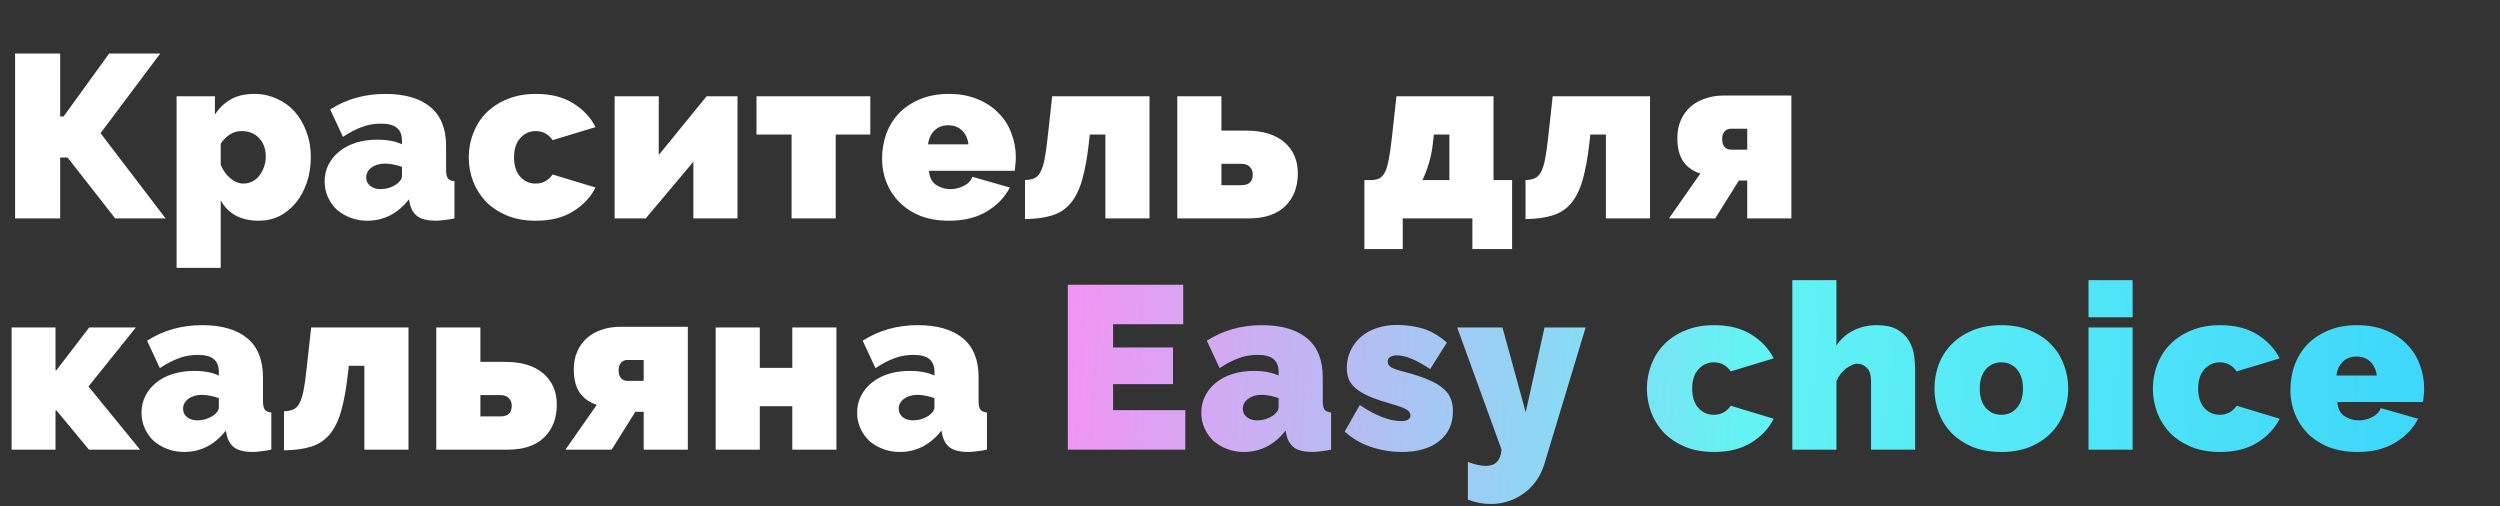 <?xml version="1.0" encoding="UTF-8"?> <svg xmlns="http://www.w3.org/2000/svg" width="973" height="197" viewBox="0 0 973 197" fill="none"><rect x="0" y="0" width="973" height="197" fill="#333333" stroke="none"/> <path d="M23.41 45.32H24.766L42.481 20.826H62.367L39.137 51.828L64.445 85H44.832L26.302 61.319H23.41V85H5.875V20.826H23.41V45.32ZM100.729 85.904C97.294 85.904 94.312 85.241 91.781 83.915C89.25 82.529 87.292 80.541 85.906 77.95V104.252H68.732V37.457H83.646V44.597C85.333 42.006 87.412 40.018 89.883 38.632C92.353 37.246 95.396 36.553 99.012 36.553C102.145 36.553 105.068 37.186 107.779 38.451C110.491 39.656 112.811 41.343 114.739 43.513C116.667 45.682 118.174 48.273 119.258 51.286C120.403 54.299 120.976 57.553 120.976 61.048C120.976 64.603 120.463 67.917 119.439 70.99C118.415 74.003 116.999 76.624 115.191 78.854C113.383 81.083 111.244 82.831 108.773 84.096C106.303 85.301 103.621 85.904 100.729 85.904ZM94.764 71.442C96.029 71.442 97.174 71.171 98.198 70.629C99.283 70.086 100.187 69.333 100.91 68.369C101.693 67.405 102.296 66.29 102.718 65.025C103.2 63.759 103.441 62.403 103.441 60.957C103.441 57.944 102.567 55.534 100.819 53.726C99.132 51.919 96.873 51.015 94.04 51.015C90.847 51.015 88.135 52.642 85.906 55.896V64.121C86.749 66.23 87.985 67.977 89.612 69.363C91.239 70.749 92.956 71.442 94.764 71.442ZM142.979 85.904C140.629 85.904 138.43 85.512 136.381 84.729C134.332 83.945 132.554 82.891 131.048 81.565C129.602 80.179 128.457 78.552 127.613 76.684C126.77 74.817 126.348 72.798 126.348 70.629C126.348 68.218 126.86 66.019 127.885 64.03C128.909 62.042 130.325 60.325 132.133 58.878C133.94 57.432 136.08 56.317 138.55 55.534C141.081 54.751 143.853 54.359 146.866 54.359C150.722 54.359 153.916 54.962 156.447 56.167V54.721C156.447 52.491 155.784 50.834 154.458 49.749C153.193 48.665 151.114 48.122 148.221 48.122C145.51 48.122 143.009 48.574 140.719 49.478C138.43 50.322 136.019 51.587 133.488 53.274L128.517 42.609C134.784 38.572 141.925 36.553 149.939 36.553C157.531 36.553 163.376 38.24 167.474 41.615C171.571 44.989 173.62 50.051 173.62 56.8V66.019C173.62 67.646 173.861 68.791 174.343 69.454C174.825 70.056 175.669 70.418 176.874 70.538V85C175.488 85.301 174.162 85.512 172.897 85.633C171.692 85.814 170.607 85.904 169.643 85.904C166.57 85.904 164.22 85.362 162.593 84.277C161.026 83.132 160.002 81.475 159.52 79.306L159.158 77.588C157.049 80.3 154.609 82.379 151.837 83.825C149.065 85.211 146.112 85.904 142.979 85.904ZM148.131 73.611C149.155 73.611 150.21 73.461 151.295 73.159C152.379 72.798 153.343 72.346 154.187 71.804C154.85 71.322 155.392 70.809 155.814 70.267C156.236 69.665 156.447 69.062 156.447 68.459V64.934C155.422 64.573 154.307 64.271 153.102 64.03C151.897 63.789 150.812 63.669 149.848 63.669C147.739 63.669 145.992 64.181 144.606 65.205C143.22 66.23 142.527 67.525 142.527 69.092C142.527 70.418 143.039 71.502 144.064 72.346C145.148 73.189 146.504 73.611 148.131 73.611ZM182.44 61.228C182.44 57.974 183.013 54.871 184.158 51.919C185.303 48.906 186.96 46.285 189.129 44.055C191.358 41.765 194.1 39.958 197.354 38.632C200.608 37.246 204.344 36.553 208.562 36.553C214.347 36.553 219.167 37.758 223.024 40.168C226.941 42.579 229.863 45.682 231.791 49.478L215.07 54.54C213.443 52.19 211.243 51.015 208.472 51.015C206.122 51.015 204.133 51.919 202.506 53.726C200.879 55.474 200.066 57.974 200.066 61.228C200.066 64.482 200.879 67.013 202.506 68.821C204.133 70.568 206.122 71.442 208.472 71.442C211.243 71.442 213.443 70.267 215.07 67.917L231.791 72.979C229.863 76.775 226.941 79.878 223.024 82.288C219.167 84.699 214.347 85.904 208.562 85.904C204.344 85.904 200.608 85.241 197.354 83.915C194.1 82.529 191.358 80.722 189.129 78.492C186.96 76.202 185.303 73.581 184.158 70.629C183.013 67.616 182.44 64.482 182.44 61.228ZM256.39 60.325L275.009 37.457H287.031V85H269.857V62.946L251.328 85H239.216V37.457H256.39V60.325ZM325.256 85H308.082V52.371H294.434V37.457H338.723V52.371H325.256V85ZM369.334 85.904C365.177 85.904 361.471 85.271 358.217 84.006C354.963 82.68 352.221 80.903 349.992 78.673C347.822 76.443 346.165 73.882 345.02 70.99C343.876 68.098 343.303 65.055 343.303 61.861C343.303 58.426 343.845 55.172 344.93 52.099C346.075 49.026 347.732 46.345 349.901 44.055C352.131 41.765 354.842 39.958 358.036 38.632C361.29 37.246 365.056 36.553 369.334 36.553C373.552 36.553 377.288 37.246 380.542 38.632C383.796 39.958 386.508 41.765 388.677 44.055C390.907 46.285 392.564 48.906 393.648 51.919C394.793 54.871 395.366 57.974 395.366 61.228C395.366 62.132 395.305 63.066 395.185 64.03C395.125 64.934 395.034 65.748 394.914 66.471H361.561C361.742 69.002 362.676 70.84 364.363 71.984C366.05 73.069 367.888 73.611 369.877 73.611C371.745 73.611 373.492 73.189 375.119 72.346C376.806 71.502 377.921 70.327 378.463 68.821L393.016 72.979C391.087 76.775 388.105 79.878 384.067 82.288C380.09 84.699 375.179 85.904 369.334 85.904ZM376.927 56.167C376.626 53.877 375.782 52.069 374.396 50.744C373.01 49.418 371.232 48.755 369.063 48.755C366.894 48.755 365.116 49.418 363.73 50.744C362.345 52.069 361.501 53.877 361.2 56.167H376.927ZM398.939 70.086C400.446 70.026 401.651 69.785 402.555 69.363C403.519 68.941 404.302 68.158 404.905 67.013C405.568 65.808 406.11 64.151 406.532 62.042C406.954 59.933 407.345 57.191 407.707 53.817L409.515 37.457H447.386V85H430.213V52.371H424.157L423.796 55.624C423.133 61.409 422.259 66.2 421.174 69.996C420.09 73.792 418.583 76.835 416.655 79.125C414.787 81.354 412.407 82.921 409.515 83.825C406.682 84.729 403.157 85.211 398.939 85.271V70.086ZM458.202 37.457H475.375V50.834H484.956C491.404 50.834 496.375 52.34 499.87 55.353C503.365 58.366 505.112 62.403 505.112 67.465C505.112 72.768 503.485 77.016 500.231 80.21C496.977 83.403 492.247 85 486.041 85H458.202V37.457ZM483.148 72.075C486.101 72.075 487.577 70.689 487.577 67.917C487.577 66.652 487.186 65.657 486.402 64.934C485.679 64.151 484.594 63.759 483.148 63.759H475.375V72.075H483.148ZM531.027 70.086H533.377C534.763 70.086 535.908 69.875 536.812 69.454C537.715 68.972 538.469 68.128 539.071 66.923C539.674 65.718 540.156 64.061 540.517 61.952C540.939 59.843 541.331 57.131 541.692 53.817L543.5 37.457H581.282V70.086H588.513V96.931H573.056V85H545.941V96.931H531.027V70.086ZM564.108 70.086V52.371H558.052L557.691 55.624C557.39 58.457 556.877 61.048 556.154 63.398C555.491 65.688 554.648 67.917 553.623 70.086H564.108ZM593.739 70.086C595.246 70.026 596.451 69.785 597.355 69.363C598.319 68.941 599.102 68.158 599.705 67.013C600.368 65.808 600.91 64.151 601.332 62.042C601.754 59.933 602.145 57.191 602.507 53.817L604.315 37.457H642.186V85H625.013V52.371H618.957L618.596 55.624C617.933 61.409 617.059 66.2 615.974 69.996C614.89 73.792 613.383 76.835 611.455 79.125C609.587 81.354 607.207 82.921 604.315 83.825C601.482 84.729 597.957 85.211 593.739 85.271V70.086ZM661.769 67.555C658.817 66.591 656.587 64.995 655.081 62.765C653.574 60.535 652.821 57.523 652.821 53.726C652.821 51.135 653.273 48.815 654.177 46.767C655.081 44.718 656.316 43.001 657.883 41.615C659.509 40.168 661.408 39.084 663.577 38.361C665.806 37.577 668.217 37.186 670.808 37.186H697.201V85H680.027V70.267H676.773L667.554 85H649.567L661.769 67.555ZM680.027 58.246V50.111H673.519C672.615 50.111 671.832 50.472 671.169 51.196C670.567 51.919 670.265 52.913 670.265 54.178C670.265 55.444 670.567 56.438 671.169 57.161C671.832 57.884 672.676 58.246 673.7 58.246H680.027ZM34.708 127.457H52.876L34.437 150.415L54.503 175H34.618L21.964 159.725H21.602V175H4.519V127.457H21.602V144.088H21.964L34.708 127.457ZM71.704 175.904C69.355 175.904 67.155 175.512 65.106 174.729C63.058 173.945 61.28 172.891 59.773 171.565C58.327 170.179 57.182 168.552 56.339 166.684C55.495 164.816 55.074 162.798 55.074 160.629C55.074 158.218 55.586 156.019 56.61 154.03C57.634 152.042 59.05 150.325 60.858 148.878C62.666 147.432 64.805 146.317 67.276 145.534C69.806 144.751 72.578 144.359 75.591 144.359C79.448 144.359 82.641 144.962 85.172 146.167V144.721C85.172 142.491 84.509 140.834 83.184 139.749C81.918 138.665 79.839 138.122 76.947 138.122C74.235 138.122 71.735 138.574 69.445 139.478C67.155 140.322 64.745 141.587 62.214 143.274L57.243 132.609C63.51 128.572 70.65 126.553 78.664 126.553C86.257 126.553 92.102 128.24 96.199 131.615C100.297 134.989 102.345 140.051 102.345 146.799V156.019C102.345 157.646 102.586 158.791 103.069 159.454C103.551 160.056 104.394 160.418 105.599 160.538V175C104.213 175.301 102.888 175.512 101.622 175.633C100.417 175.813 99.333 175.904 98.368 175.904C95.295 175.904 92.945 175.362 91.318 174.277C89.752 173.132 88.727 171.475 88.245 169.306L87.884 167.588C85.775 170.3 83.334 172.379 80.562 173.825C77.79 175.211 74.838 175.904 71.704 175.904ZM76.856 163.611C77.881 163.611 78.935 163.461 80.02 163.159C81.105 162.798 82.069 162.346 82.912 161.804C83.575 161.322 84.118 160.809 84.539 160.267C84.961 159.664 85.172 159.062 85.172 158.459V154.934C84.148 154.573 83.033 154.271 81.828 154.03C80.623 153.789 79.538 153.669 78.574 153.669C76.465 153.669 74.717 154.181 73.332 155.205C71.946 156.23 71.253 157.525 71.253 159.092C71.253 160.418 71.765 161.502 72.789 162.346C73.874 163.19 75.23 163.611 76.856 163.611ZM110.533 160.086C112.04 160.026 113.245 159.785 114.149 159.363C115.113 158.941 115.896 158.158 116.499 157.013C117.162 155.808 117.704 154.151 118.126 152.042C118.547 149.933 118.939 147.191 119.301 143.817L121.108 127.457H158.98V175H141.807V142.371H135.751L135.389 145.624C134.727 151.409 133.853 156.2 132.768 159.996C131.684 163.792 130.177 166.835 128.249 169.125C126.381 171.354 124.001 172.921 121.108 173.825C118.276 174.729 114.751 175.211 110.533 175.271V160.086ZM169.795 127.457H186.969V140.834H196.55C202.997 140.834 207.969 142.34 211.464 145.353C214.958 148.366 216.706 152.403 216.706 157.465C216.706 162.768 215.079 167.016 211.825 170.21C208.571 173.403 203.841 175 197.634 175H169.795V127.457ZM194.742 162.075C197.695 162.075 199.171 160.689 199.171 157.917C199.171 156.652 198.779 155.657 197.996 154.934C197.273 154.151 196.188 153.759 194.742 153.759H186.969V162.075H194.742ZM232.272 157.555C229.32 156.591 227.09 154.995 225.584 152.765C224.077 150.535 223.324 147.523 223.324 143.726C223.324 141.135 223.776 138.815 224.68 136.767C225.584 134.718 226.819 133.001 228.386 131.615C230.012 130.168 231.911 129.084 234.08 128.361C236.309 127.577 238.72 127.186 241.311 127.186H267.704V175H250.53V160.267H247.276L238.057 175H220.07L232.272 157.555ZM250.53 148.246V140.111H244.022C243.118 140.111 242.335 140.472 241.672 141.196C241.07 141.919 240.768 142.913 240.768 144.178C240.768 145.444 241.07 146.438 241.672 147.161C242.335 147.884 243.179 148.246 244.203 148.246H250.53ZM295.711 143.184H308.365V127.457H325.539V175H308.365V158.098H295.711V175H278.538V127.457H295.711V143.184ZM350.225 175.904C347.875 175.904 345.675 175.512 343.627 174.729C341.578 173.945 339.8 172.891 338.294 171.565C336.848 170.179 335.703 168.552 334.859 166.684C334.015 164.816 333.594 162.798 333.594 160.629C333.594 158.218 334.106 156.019 335.13 154.03C336.155 152.042 337.571 150.325 339.378 148.878C341.186 147.432 343.325 146.317 345.796 145.534C348.327 144.751 351.098 144.359 354.111 144.359C357.968 144.359 361.161 144.962 363.692 146.167V144.721C363.692 142.491 363.029 140.834 361.704 139.749C360.438 138.665 358.36 138.122 355.467 138.122C352.756 138.122 350.255 138.574 347.965 139.478C345.675 140.322 343.265 141.587 340.734 143.274L335.763 132.609C342.03 128.572 349.17 126.553 357.184 126.553C364.777 126.553 370.622 128.24 374.719 131.615C378.817 134.989 380.866 140.051 380.866 146.799V156.019C380.866 157.646 381.107 158.791 381.589 159.454C382.071 160.056 382.914 160.418 384.12 160.538V175C382.734 175.301 381.408 175.512 380.143 175.633C378.937 175.813 377.853 175.904 376.889 175.904C373.816 175.904 371.466 175.362 369.839 174.277C368.272 173.132 367.247 171.475 366.765 169.306L366.404 167.588C364.295 170.3 361.854 172.379 359.083 173.825C356.311 175.211 353.358 175.904 350.225 175.904ZM355.377 163.611C356.401 163.611 357.456 163.461 358.54 163.159C359.625 162.798 360.589 162.346 361.433 161.804C362.095 161.322 362.638 160.809 363.06 160.267C363.481 159.664 363.692 159.062 363.692 158.459V154.934C362.668 154.573 361.553 154.271 360.348 154.03C359.143 153.789 358.058 153.669 357.094 153.669C354.985 153.669 353.238 154.181 351.852 155.205C350.466 156.23 349.773 157.525 349.773 159.092C349.773 160.418 350.285 161.502 351.309 162.346C352.394 163.19 353.75 163.611 355.377 163.611Z" fill="white"></path> <path d="M461.327 159.634V175H415.592V110.826H460.514V126.191H433.217V135.23H456.537V149.511H433.217V159.634H461.327ZM484.166 175.904C481.816 175.904 479.616 175.512 477.568 174.729C475.519 173.945 473.741 172.891 472.235 171.565C470.789 170.179 469.644 168.552 468.8 166.684C467.957 164.816 467.535 162.798 467.535 160.629C467.535 158.218 468.047 156.019 469.071 154.03C470.096 152.042 471.512 150.325 473.32 148.878C475.127 147.432 477.266 146.317 479.737 145.534C482.268 144.751 485.04 144.359 488.052 144.359C491.909 144.359 495.103 144.962 497.633 146.167V144.721C497.633 142.491 496.971 140.834 495.645 139.749C494.379 138.665 492.301 138.122 489.408 138.122C486.697 138.122 484.196 138.574 481.906 139.478C479.616 140.322 477.206 141.587 474.675 143.274L469.704 132.609C475.971 128.572 483.111 126.553 491.126 126.553C498.718 126.553 504.563 128.24 508.661 131.615C512.758 134.989 514.807 140.051 514.807 146.799V156.019C514.807 157.646 515.048 158.791 515.53 159.454C516.012 160.056 516.856 160.418 518.061 160.538V175C516.675 175.301 515.349 175.512 514.084 175.633C512.879 175.813 511.794 175.904 510.83 175.904C507.757 175.904 505.407 175.362 503.78 174.277C502.213 173.132 501.189 171.475 500.707 169.306L500.345 167.588C498.236 170.3 495.796 172.379 493.024 173.825C490.252 175.211 487.299 175.904 484.166 175.904ZM489.318 163.611C490.342 163.611 491.397 163.461 492.481 163.159C493.566 162.798 494.53 162.346 495.374 161.804C496.037 161.322 496.579 160.809 497.001 160.267C497.422 159.664 497.633 159.062 497.633 158.459V154.934C496.609 154.573 495.494 154.271 494.289 154.03C493.084 153.789 491.999 153.669 491.035 153.669C488.926 153.669 487.179 154.181 485.793 155.205C484.407 156.23 483.714 157.525 483.714 159.092C483.714 160.418 484.226 161.502 485.25 162.346C486.335 163.19 487.691 163.611 489.318 163.611ZM545.686 175.904C541.528 175.904 537.461 175.241 533.484 173.915C529.507 172.529 526.132 170.541 523.36 167.95L529.235 157.646C532.188 159.634 535.02 161.171 537.732 162.256C540.504 163.34 543.034 163.882 545.324 163.882C547.734 163.882 548.94 163.129 548.94 161.623C548.94 160.779 548.458 160.056 547.493 159.454C546.59 158.851 544.782 158.158 542.07 157.375C538.696 156.411 535.864 155.477 533.574 154.573C531.344 153.609 529.507 152.584 528.06 151.5C526.674 150.415 525.68 149.21 525.078 147.884C524.475 146.558 524.174 144.992 524.174 143.184C524.174 140.774 524.656 138.544 525.62 136.495C526.584 134.447 527.91 132.669 529.597 131.163C531.344 129.656 533.393 128.511 535.743 127.728C538.154 126.884 540.775 126.463 543.607 126.463C547.102 126.463 550.416 126.915 553.549 127.818C556.743 128.722 559.937 130.56 563.13 133.332L556.622 143.636C553.67 141.708 551.199 140.352 549.211 139.569C547.222 138.725 545.354 138.303 543.607 138.303C542.582 138.303 541.739 138.514 541.076 138.936C540.413 139.297 540.082 139.9 540.082 140.744C540.082 141.647 540.564 142.401 541.528 143.003C542.492 143.546 544.39 144.178 547.222 144.901C550.657 145.805 553.549 146.769 555.899 147.794C558.249 148.758 560.117 149.842 561.503 151.048C562.949 152.193 563.974 153.518 564.576 155.025C565.179 156.471 565.48 158.158 565.48 160.086C565.48 162.557 565.028 164.756 564.124 166.684C563.221 168.613 561.895 170.27 560.147 171.656C558.46 173.042 556.381 174.096 553.911 174.819C551.501 175.542 548.759 175.904 545.686 175.904ZM571.299 179.79C574.071 180.815 576.421 181.327 578.349 181.327C582.025 181.327 584.043 179.218 584.405 175L567.141 127.457H584.766L593.805 160.448L601.126 127.457H617.125L601.036 180.694C600.313 183.044 599.288 185.153 597.963 187.021C596.637 188.95 595.04 190.577 593.172 191.902C591.365 193.288 589.346 194.343 587.116 195.066C584.887 195.789 582.567 196.15 580.157 196.15C577.084 196.15 574.131 195.578 571.299 194.433V179.79ZM640.974 151.228C640.974 147.975 641.546 144.871 642.691 141.919C643.836 138.906 645.493 136.285 647.663 134.055C649.892 131.765 652.634 129.958 655.888 128.632C659.142 127.246 662.878 126.553 667.096 126.553C672.88 126.553 677.701 127.758 681.557 130.168C685.474 132.579 688.397 135.682 690.325 139.478L673.603 144.54C671.976 142.19 669.777 141.015 667.005 141.015C664.655 141.015 662.667 141.919 661.04 143.726C659.413 145.474 658.599 147.975 658.599 151.228C658.599 154.482 659.413 157.013 661.04 158.821C662.667 160.568 664.655 161.442 667.005 161.442C669.777 161.442 671.976 160.267 673.603 157.917L690.325 162.979C688.397 166.775 685.474 169.878 681.557 172.288C677.701 174.699 672.88 175.904 667.096 175.904C662.878 175.904 659.142 175.241 655.888 173.915C652.634 172.529 649.892 170.722 647.663 168.492C645.493 166.202 643.836 163.581 642.691 160.629C641.546 157.616 640.974 154.482 640.974 151.228ZM745.383 175H728.21V148.246C728.21 145.896 727.668 144.208 726.583 143.184C725.559 142.099 724.263 141.557 722.697 141.557C722.154 141.557 721.491 141.738 720.708 142.099C719.985 142.401 719.232 142.853 718.448 143.455C717.725 143.998 717.032 144.69 716.369 145.534C715.707 146.378 715.164 147.312 714.743 148.336V175H697.569V109.018H714.743V134.507C716.43 131.916 718.629 129.958 721.341 128.632C724.052 127.246 727.095 126.553 730.47 126.553C733.784 126.553 736.435 127.125 738.424 128.27C740.412 129.415 741.919 130.861 742.943 132.609C743.967 134.296 744.63 136.134 744.932 138.122C745.233 140.111 745.383 141.979 745.383 143.726V175ZM778.925 175.904C774.647 175.904 770.881 175.241 767.627 173.915C764.433 172.529 761.722 170.722 759.492 168.492C757.323 166.202 755.666 163.581 754.521 160.629C753.436 157.616 752.894 154.482 752.894 151.228C752.894 147.975 753.436 144.871 754.521 141.919C755.666 138.906 757.323 136.285 759.492 134.055C761.722 131.765 764.433 129.958 767.627 128.632C770.881 127.246 774.647 126.553 778.925 126.553C783.143 126.553 786.879 127.246 790.133 128.632C793.387 129.958 796.099 131.765 798.268 134.055C800.497 136.285 802.154 138.906 803.239 141.919C804.384 144.871 804.956 147.975 804.956 151.228C804.956 154.482 804.384 157.616 803.239 160.629C802.154 163.581 800.497 166.202 798.268 168.492C796.099 170.722 793.387 172.529 790.133 173.915C786.879 175.241 783.143 175.904 778.925 175.904ZM770.519 151.228C770.519 154.422 771.303 156.923 772.869 158.73C774.436 160.538 776.455 161.442 778.925 161.442C781.396 161.442 783.414 160.538 784.981 158.73C786.548 156.923 787.331 154.422 787.331 151.228C787.331 148.035 786.548 145.534 784.981 143.726C783.414 141.919 781.396 141.015 778.925 141.015C776.455 141.015 774.436 141.919 772.869 143.726C771.303 145.534 770.519 148.035 770.519 151.228ZM812.843 175V127.457H830.017V175H812.843ZM812.843 123.48V109.018H830.017V123.48H812.843ZM837.892 151.228C837.892 147.975 838.465 144.871 839.61 141.919C840.755 138.906 842.412 136.285 844.581 134.055C846.81 131.765 849.552 129.958 852.806 128.632C856.06 127.246 859.796 126.553 864.014 126.553C869.799 126.553 874.619 127.758 878.476 130.168C882.393 132.579 885.315 135.682 887.243 139.478L870.522 144.54C868.895 142.19 866.695 141.015 863.924 141.015C861.574 141.015 859.585 141.919 857.958 143.726C856.331 145.474 855.518 147.975 855.518 151.228C855.518 154.482 856.331 157.013 857.958 158.821C859.585 160.568 861.574 161.442 863.924 161.442C866.695 161.442 868.895 160.267 870.522 157.917L887.243 162.979C885.315 166.775 882.393 169.878 878.476 172.288C874.619 174.699 869.799 175.904 864.014 175.904C859.796 175.904 856.06 175.241 852.806 173.915C849.552 172.529 846.81 170.722 844.581 168.492C842.412 166.202 840.755 163.581 839.61 160.629C838.465 157.616 837.892 154.482 837.892 151.228ZM917.456 175.904C913.299 175.904 909.593 175.271 906.339 174.006C903.085 172.68 900.343 170.902 898.114 168.673C895.944 166.443 894.287 163.882 893.142 160.99C891.997 158.098 891.425 155.055 891.425 151.861C891.425 148.426 891.967 145.173 893.052 142.099C894.197 139.026 895.854 136.345 898.023 134.055C900.253 131.765 902.964 129.958 906.158 128.632C909.412 127.246 913.178 126.553 917.456 126.553C921.674 126.553 925.41 127.246 928.664 128.632C931.918 129.958 934.63 131.765 936.799 134.055C939.028 136.285 940.686 138.906 941.77 141.919C942.915 144.871 943.488 147.975 943.488 151.228C943.488 152.132 943.427 153.066 943.307 154.03C943.246 154.934 943.156 155.748 943.036 156.471H909.683C909.864 159.002 910.798 160.839 912.485 161.984C914.172 163.069 916.01 163.611 917.999 163.611C919.867 163.611 921.614 163.19 923.241 162.346C924.928 161.502 926.043 160.327 926.585 158.821L941.137 162.979C939.209 166.775 936.226 169.878 932.189 172.288C928.212 174.699 923.301 175.904 917.456 175.904ZM925.049 146.167C924.747 143.877 923.904 142.069 922.518 140.744C921.132 139.418 919.354 138.755 917.185 138.755C915.016 138.755 913.238 139.418 911.852 140.744C910.466 142.069 909.623 143.877 909.322 146.167H925.049Z" fill="url(#paint0_linear_9674_43)"></path> <defs> <linearGradient id="paint0_linear_9674_43" x1="416.5" y1="151.5" x2="949.143" y2="181.367" gradientUnits="userSpaceOnUse"> <stop stop-color="#F195F3"></stop> <stop offset="0.495" stop-color="#63F3F4"></stop> <stop offset="0.979" stop-color="#3FD7FA"></stop> </linearGradient> </defs> </svg> 